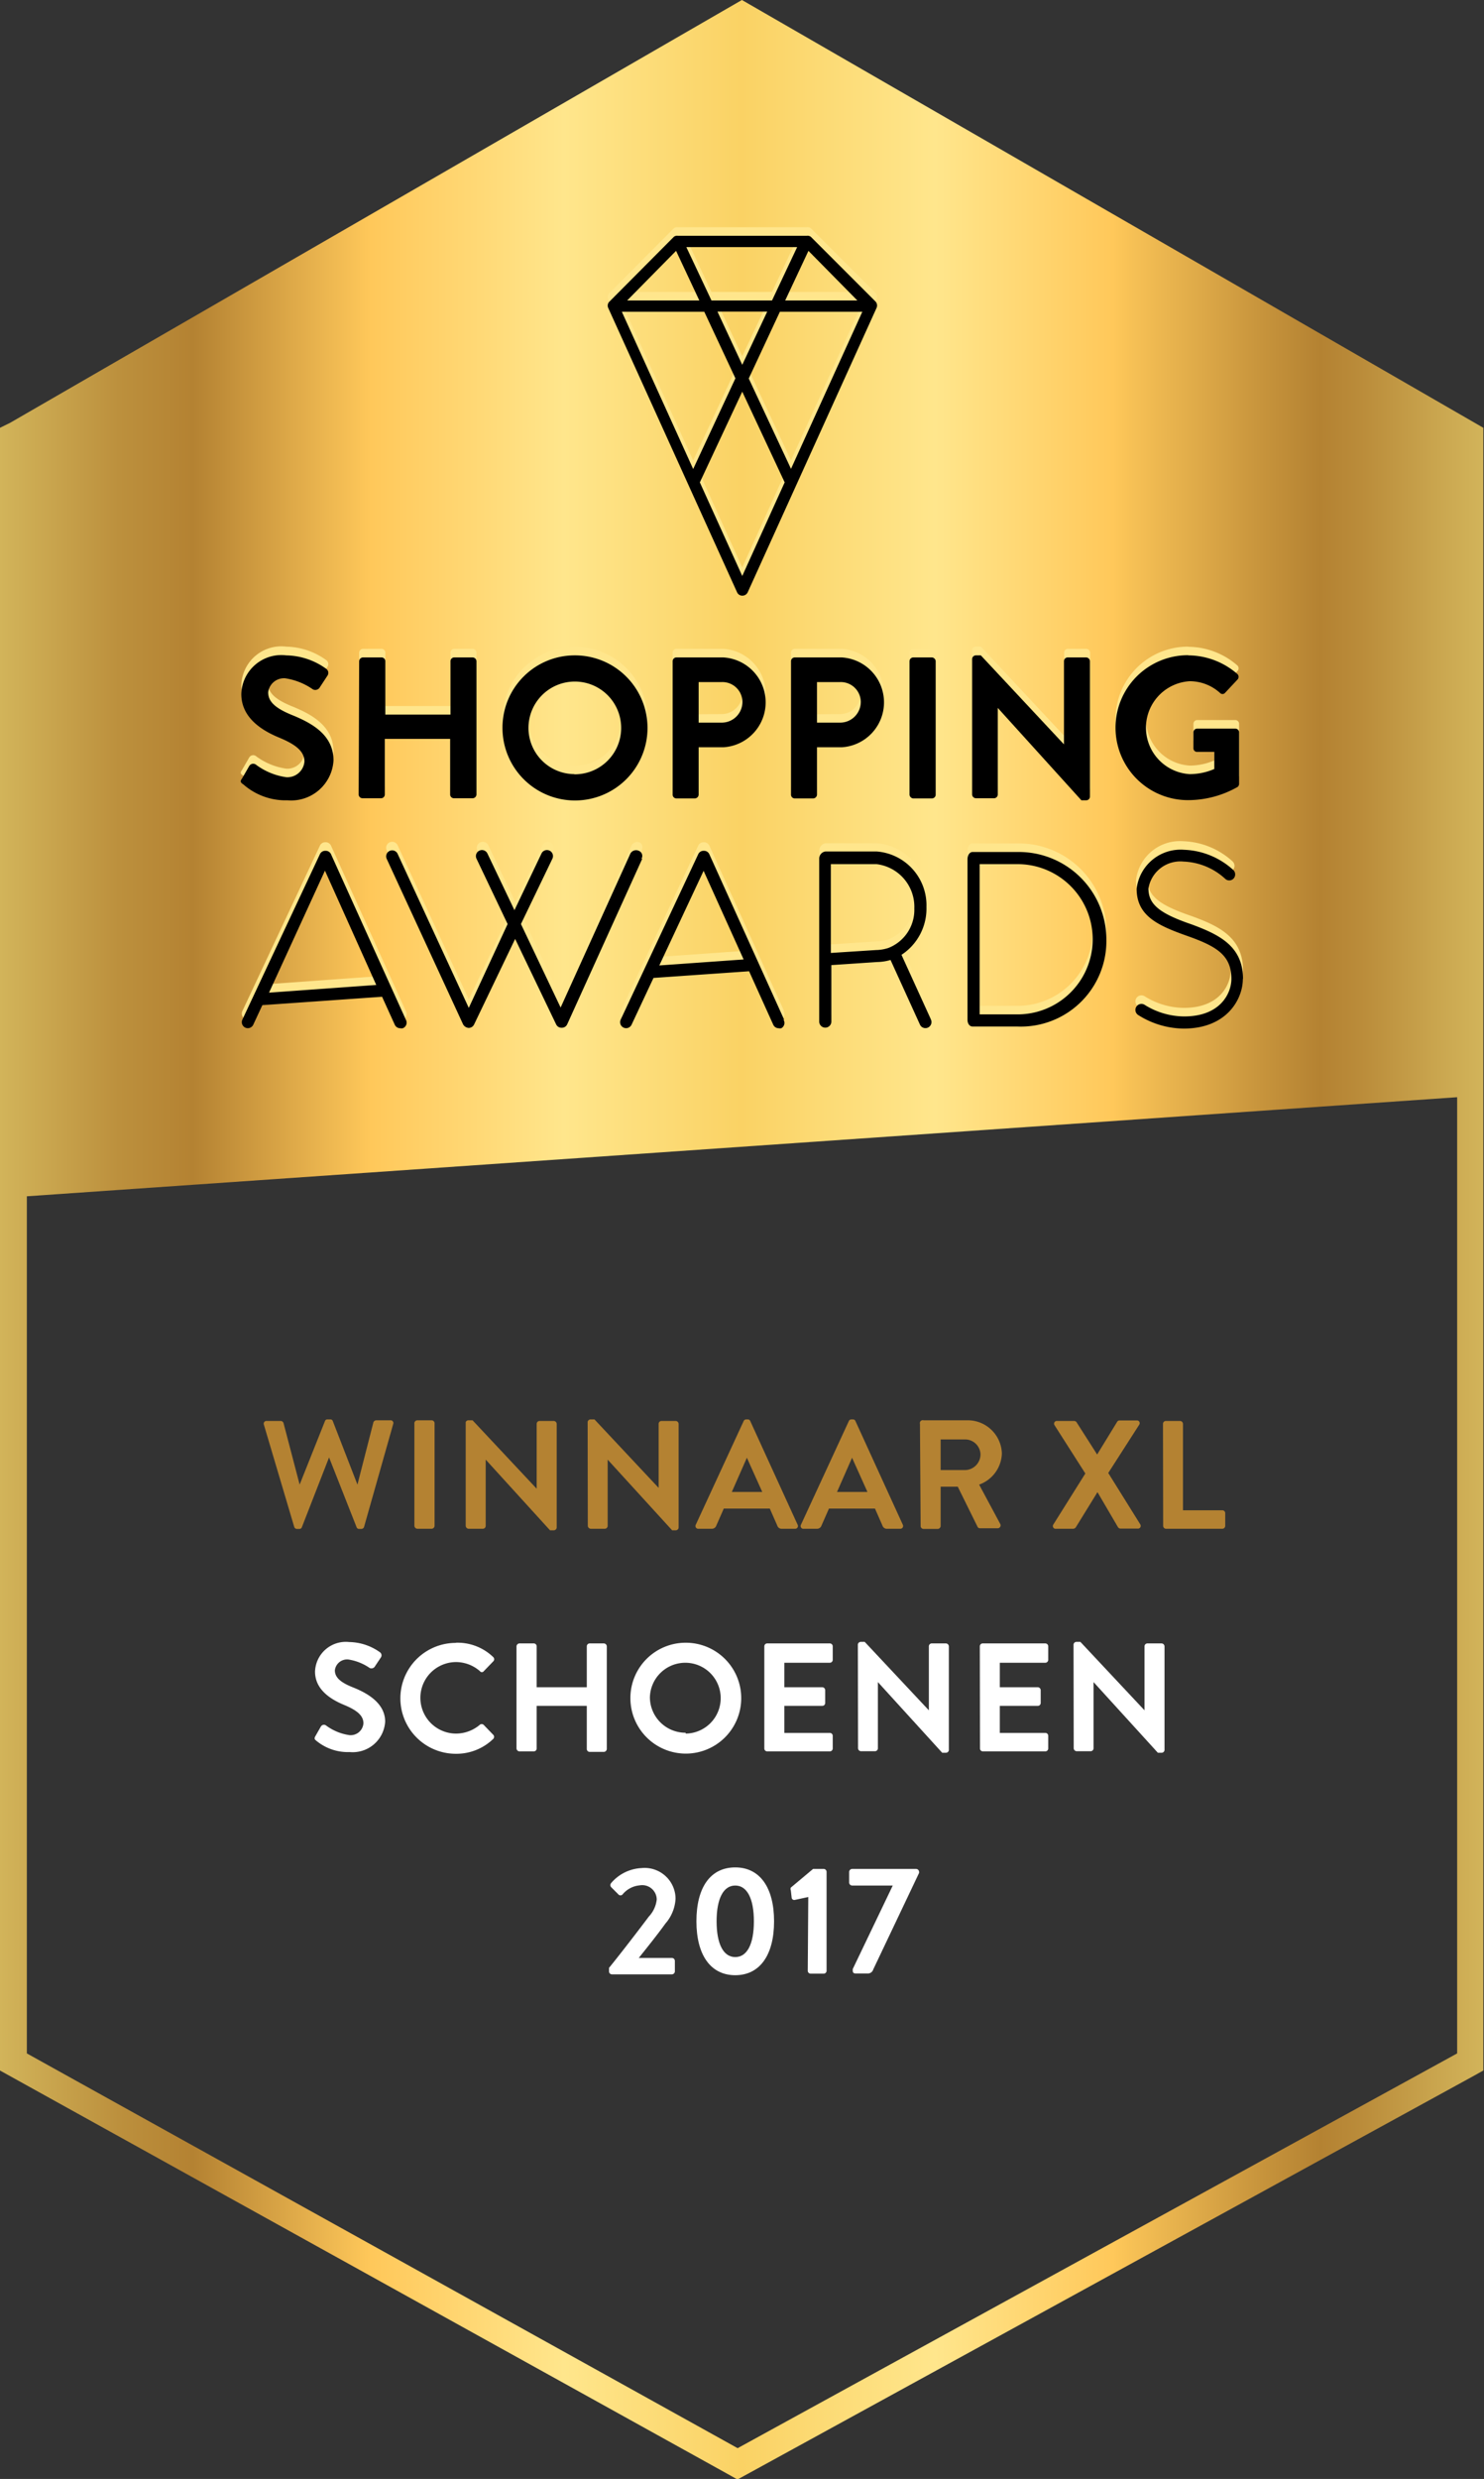 <svg xmlns="http://www.w3.org/2000/svg" xmlns:xlink="http://www.w3.org/1999/xlink" viewBox="0 0 86.77 144.87"><rect x="0" y="0" width="86.77" height="144.87" fill="#333333" stroke="none"/><defs><linearGradient id="linear-gradient" y1="72.43" x2="86.77" y2="72.43" gradientUnits="userSpaceOnUse"><stop offset="0" stop-color="#d2b45a"/><stop offset="0.08" stop-color="#bc903d"/><stop offset="0.13" stop-color="#b48232"/><stop offset="0.25" stop-color="#ffc85a"/><stop offset="0.38" stop-color="#ffe68c"/><stop offset="0.5" stop-color="#fad264"/><stop offset="0.63" stop-color="#ffe68c"/><stop offset="0.75" stop-color="#ffc85a"/><stop offset="0.76" stop-color="#f8c256"/><stop offset="0.85" stop-color="#c7943c"/><stop offset="0.89" stop-color="#b48232"/><stop offset="0.92" stop-color="#bb8d3b"/><stop offset="0.98" stop-color="#cdab53"/><stop offset="1" stop-color="#d2b45a"/></linearGradient></defs><title>shop_award_schoenen</title><g id="Layer_2" data-name="Layer 2"><g id="Layer_1-2" data-name="Layer 1"><path d="M43.78.23,43.38,0,.59,24.71,0,25V121l42.55,23.58.57.32,43-23.56.61-.34V25Zm-.65,142.84L1.57,120V69.91L85.2,64.12V120Z" style="fill:url(#linear-gradient)"/><path d="M51.18,17.11l-3.77-3.77a.31.31,0,0,0-.24-.06H39.64a.31.31,0,0,0-.24.06l-3.77,3.79a.32.32,0,0,0-.07.36L43.1,34.12a.33.33,0,0,0,.31.19.34.34,0,0,0,.31-.2l7.54-16.63A.34.34,0,0,0,51.18,17.11Zm-9.23.6h2.91l-1.46,3.11ZM43,21.61l-2.47,5.3-4.17-9.19h4.82Zm-1.4-4.55-1.47-3.12h6.48l-1.47,3.12Zm4,.66h4.82L46.25,26.9l-2.47-5.28Zm.31-.66,1.36-2.9,2.86,2.9Zm-6.38-2.9,1.36,2.9H36.67Zm3.87,19-2.48-5.47,2.48-5.3,2.48,5.3Z" style="fill:#ffe68c"/><path d="M14.15,45l.42-.73a.27.27,0,0,1,.4-.08,3.85,3.85,0,0,0,1.77.73A1,1,0,0,0,17.8,44c0-.6-.5-1-1.49-1.41s-2.2-1.15-2.2-2.54a2.34,2.34,0,0,1,2.63-2.26,4.1,4.1,0,0,1,2.34.79.29.29,0,0,1,.07.39l-.44.67a.31.31,0,0,1-.41.14,3.84,3.84,0,0,0-1.62-.65.93.93,0,0,0-1,.82c0,.55.43.93,1.38,1.32,1.13.46,2.44,1.14,2.44,2.66a2.48,2.48,0,0,1-2.69,2.33,3.74,3.74,0,0,1-2.57-.92C14.1,45.25,14,45.19,14.15,45Z" style="fill:#ffe68c"/><path d="M21,38.14a.23.23,0,0,1,.22-.22h1.09a.22.22,0,0,1,.22.22v3.12h3.81V38.14a.22.22,0,0,1,.22-.22h1.08a.23.23,0,0,1,.22.22v7.79a.23.23,0,0,1-.22.22H26.54a.22.22,0,0,1-.22-.22V42.68H22.5v3.25a.22.22,0,0,1-.22.22H21.19a.23.23,0,0,1-.22-.22Z" style="fill:#ffe68c"/><path d="M33.58,37.8A4.24,4.24,0,1,1,29.38,42,4.22,4.22,0,0,1,33.58,37.8Zm0,6.95A2.71,2.71,0,1,0,30.9,42,2.7,2.7,0,0,0,33.58,44.74Z" style="fill:#ffe68c"/><path d="M39.33,38.14a.22.22,0,0,1,.22-.22H42.3a2.63,2.63,0,0,1,0,5.25H40.85v2.77a.23.23,0,0,1-.22.22H39.55a.22.22,0,0,1-.22-.22Zm2.88,3.59a1.21,1.21,0,0,0,1.2-1.22,1.17,1.17,0,0,0-1.2-1.14H40.85v2.37Z" style="fill:#ffe68c"/><path d="M46.25,38.14a.22.22,0,0,1,.22-.22h2.75a2.63,2.63,0,0,1,0,5.25H47.77v2.77a.23.23,0,0,1-.22.22H46.47a.22.22,0,0,1-.22-.22Zm2.88,3.59a1.21,1.21,0,0,0,1.2-1.22,1.17,1.17,0,0,0-1.2-1.14H47.77v2.37Z" style="fill:#ffe68c"/><rect x="53.18" y="37.92" width="1.53" height="8.24" rx="0.22" ry="0.22" style="fill:#ffe68c"/><path d="M56.84,38a.22.22,0,0,1,.22-.21h.29L62.22,43h0V38.14a.22.22,0,0,1,.22-.22h1.08a.23.23,0,0,1,.22.22v7.92a.22.22,0,0,1-.22.21h-.28l-4.89-5.4h0v5.06a.22.22,0,0,1-.22.22H57.06a.23.23,0,0,1-.22-.22Z" style="fill:#ffe68c"/><path d="M69.5,37.8a4.4,4.4,0,0,1,2.85,1.09.23.23,0,0,1,0,.33l-.72.77a.2.2,0,0,1-.3,0,2.64,2.64,0,0,0-1.77-.68,2.72,2.72,0,0,0,0,5.43A3.64,3.64,0,0,0,71,44.44v-1H70a.21.21,0,0,1-.22-.21V42.3a.22.22,0,0,1,.22-.22h2.24a.22.22,0,0,1,.21.22v3a.23.23,0,0,1-.09.19,5.87,5.87,0,0,1-2.9.77,4.23,4.23,0,0,1,0-8.47Z" style="fill:#ffe68c"/><path d="M54.42,59.05l-1.71-3.75a3.23,3.23,0,0,0,1.47-2.78,3.15,3.15,0,0,0-2.91-3.24h-3a.42.42,0,0,0-.36.42v9.52a.35.35,0,0,0,.71,0V55.9l2.68-.18a2.94,2.94,0,0,0,.78-.12L53.8,59.4a.35.35,0,0,0,.62-.34ZM51.94,54.9a2.44,2.44,0,0,1-.72.12l-2.64.17V50h2.67a2.51,2.51,0,0,1,2.21,2.59A2.39,2.39,0,0,1,51.94,54.9Zm7.56-5.61H56.87c-.2,0-.3.23-.3.42v9.39c0,.19.1.39.3.39H59.5a5,5,0,0,0,5.19-5.08A5.12,5.12,0,0,0,59.5,49.29Zm0,9.49H57.28V50H59.5a4.39,4.39,0,1,1,0,8.78Zm13.17-2.07c0,1.16-.92,2.9-3.46,2.9a5.05,5.05,0,0,1-2.67-.8.35.35,0,0,1,.4-.58,4.4,4.4,0,0,0,2.27.67c2.18,0,2.75-1.43,2.75-2.19,0-1.36-.82-1.89-2.54-2.5s-3-1.16-3-2.77a2.59,2.59,0,0,1,2.77-2.28,4.51,4.51,0,0,1,2.89,1.19.36.36,0,0,1,0,.5.35.35,0,0,1-.49,0h0a3.8,3.8,0,0,0-2.42-1,1.89,1.89,0,0,0-2.06,1.57c0,.93.64,1.46,2.55,2.11C71.25,54.11,72.68,54.77,72.68,56.71ZM23.73,59.09l-4.38-9.68a.34.34,0,0,0-.32-.19h0a.34.34,0,0,0-.32.19l-4.54,9.68a.35.35,0,1,0,.64.29l.53-1.14,7-.49.74,1.63a.35.35,0,0,0,.32.21.36.36,0,0,0,.15,0A.35.35,0,0,0,23.73,59.09Zm-8-1.58L19,50.38l3,6.68Zm30.12,1.58-4.38-9.68a.34.34,0,0,0-.32-.19h0a.34.34,0,0,0-.32.19l-4.54,9.68a.35.35,0,1,0,.64.29l1.28-2.73,5.59-.39,1.41,3.12a.35.35,0,0,0,.32.21.36.36,0,0,0,.15,0A.35.35,0,0,0,45.81,59.09Zm-7.3-3.17,2.59-5.53,2.34,5.18Zm-1-6.23-4.39,9.68a.34.34,0,0,1-.32.19h0a.34.34,0,0,1-.32-.19l-2.4-5-2.4,5a.35.35,0,0,1-.32.2.41.41,0,0,1-.32-.2l-4.47-9.68a.35.35,0,0,1,.64-.29l4.16,9,2.32-4.88-1.82-3.82a.35.35,0,0,1,.64-.3l1.58,3.31,1.58-3.31a.35.35,0,1,1,.64.3l-1.82,3.82,2.32,4.88,4.08-9a.38.38,0,0,1,.49-.16A.32.32,0,0,1,37.51,49.68Z" style="fill:#ffe68c"/><path d="M51.18,17.61l-3.77-3.77a.31.31,0,0,0-.24-.06H39.64a.31.31,0,0,0-.24.06l-3.77,3.79a.32.32,0,0,0-.07.36L43.1,34.62a.33.33,0,0,0,.31.19.34.34,0,0,0,.31-.2L51.25,18A.34.34,0,0,0,51.18,17.61Zm-9.23.6h2.91l-1.46,3.11ZM43,22.11l-2.47,5.3-4.17-9.19h4.82Zm-1.4-4.55-1.47-3.12h6.48l-1.47,3.12Zm4,.66h4.82L46.25,27.4l-2.47-5.28Zm.31-.66,1.36-2.9,2.86,2.9Zm-6.38-2.9,1.36,2.9H36.67Zm3.87,19-2.48-5.47,2.48-5.3,2.48,5.3Z"/><path d="M14.15,45.5l.42-.73a.27.27,0,0,1,.4-.08,3.85,3.85,0,0,0,1.77.73,1,1,0,0,0,1.06-.91c0-.6-.5-1-1.49-1.41s-2.2-1.15-2.2-2.54a2.34,2.34,0,0,1,2.63-2.26,4.1,4.1,0,0,1,2.34.79.29.29,0,0,1,.07.39l-.44.67a.31.31,0,0,1-.41.14,3.83,3.83,0,0,0-1.62-.65.93.93,0,0,0-1,.82c0,.55.43.93,1.38,1.32,1.13.46,2.44,1.14,2.44,2.66a2.48,2.48,0,0,1-2.69,2.33,3.74,3.74,0,0,1-2.57-.92C14.1,45.75,14,45.69,14.15,45.5Z"/><path d="M21,38.64a.23.23,0,0,1,.22-.22h1.09a.22.22,0,0,1,.22.22v3.12h3.81V38.64a.22.22,0,0,1,.22-.22h1.08a.23.23,0,0,1,.22.22v7.79a.23.23,0,0,1-.22.22H26.54a.22.22,0,0,1-.22-.22V43.18H22.5v3.25a.22.22,0,0,1-.22.22H21.19a.23.23,0,0,1-.22-.22Z"/><path d="M33.58,38.3a4.24,4.24,0,1,1-4.2,4.25A4.22,4.22,0,0,1,33.58,38.3Zm0,6.95a2.71,2.71,0,1,0-2.68-2.7A2.7,2.7,0,0,0,33.58,45.24Z"/><path d="M39.33,38.64a.22.22,0,0,1,.22-.22H42.3a2.63,2.63,0,0,1,0,5.25H40.85v2.77a.23.23,0,0,1-.22.22H39.55a.22.22,0,0,1-.22-.22Zm2.88,3.59A1.21,1.21,0,0,0,43.41,41a1.17,1.17,0,0,0-1.2-1.14H40.85v2.37Z"/><path d="M46.25,38.64a.22.22,0,0,1,.22-.22h2.75a2.63,2.63,0,0,1,0,5.25H47.77v2.77a.23.23,0,0,1-.22.22H46.47a.22.22,0,0,1-.22-.22Zm2.88,3.59A1.21,1.21,0,0,0,50.33,41a1.17,1.17,0,0,0-1.2-1.14H47.77v2.37Z"/><rect x="53.18" y="38.42" width="1.53" height="8.24" rx="0.22" ry="0.22"/><path d="M56.84,38.51a.22.22,0,0,1,.22-.21h.29l4.86,5.2h0V38.64a.22.22,0,0,1,.22-.22h1.08a.23.23,0,0,1,.22.22v7.92a.22.22,0,0,1-.22.21h-.28l-4.89-5.4h0v5.06a.22.22,0,0,1-.22.22H57.06a.23.23,0,0,1-.22-.22Z"/><path d="M69.5,38.3a4.4,4.4,0,0,1,2.85,1.09.23.23,0,0,1,0,.33l-.72.77a.2.2,0,0,1-.3,0,2.64,2.64,0,0,0-1.77-.68,2.72,2.72,0,0,0,0,5.43A3.64,3.64,0,0,0,71,44.94v-1H70a.21.21,0,0,1-.22-.21V42.8a.22.22,0,0,1,.22-.22h2.24a.22.22,0,0,1,.21.22v3a.23.23,0,0,1-.09.19,5.87,5.87,0,0,1-2.9.77,4.23,4.23,0,0,1,0-8.47Z"/><path d="M54.42,59.55l-1.71-3.75A3.23,3.23,0,0,0,54.17,53a3.15,3.15,0,0,0-2.91-3.24h-3a.42.42,0,0,0-.36.42v9.52a.35.35,0,0,0,.71,0V56.4l2.68-.18a2.94,2.94,0,0,0,.78-.12L53.8,59.9a.35.35,0,0,0,.62-.34ZM51.94,55.4a2.45,2.45,0,0,1-.72.12l-2.64.17V50.5h2.67a2.51,2.51,0,0,1,2.21,2.59A2.39,2.39,0,0,1,51.94,55.4Zm7.56-5.61H56.87c-.2,0-.3.23-.3.42V59.6c0,.19.1.39.3.39H59.5a5,5,0,0,0,5.19-5.08A5.12,5.12,0,0,0,59.5,49.79Zm0,9.49H57.28V50.5H59.5a4.39,4.39,0,1,1,0,8.78Zm13.17-2.07c0,1.16-.92,2.9-3.46,2.9a5.05,5.05,0,0,1-2.67-.8.35.35,0,0,1,.4-.58,4.4,4.4,0,0,0,2.27.67C71.4,59.41,72,58,72,57.21c0-1.36-.82-1.89-2.54-2.5s-3-1.16-3-2.77a2.59,2.59,0,0,1,2.77-2.28,4.51,4.51,0,0,1,2.89,1.19.36.36,0,0,1,0,.5.35.35,0,0,1-.49,0h0a3.8,3.8,0,0,0-2.42-1,1.89,1.89,0,0,0-2.06,1.57c0,.93.64,1.46,2.55,2.11C71.25,54.61,72.68,55.27,72.68,57.21ZM23.73,59.59l-4.38-9.68a.34.34,0,0,0-.32-.19h0a.34.34,0,0,0-.32.19l-4.54,9.68a.35.35,0,1,0,.64.29l.53-1.14,7-.49.74,1.63a.35.35,0,0,0,.32.21.36.36,0,0,0,.15,0A.35.35,0,0,0,23.73,59.59Zm-8-1.58L19,50.88l3,6.68Zm30.12,1.58-4.38-9.68a.34.34,0,0,0-.32-.19h0a.34.34,0,0,0-.32.19l-4.54,9.68a.35.35,0,1,0,.64.29l1.28-2.73,5.59-.39,1.41,3.12a.35.35,0,0,0,.32.21.36.36,0,0,0,.15,0A.35.35,0,0,0,45.81,59.59Zm-7.3-3.17,2.59-5.53,2.34,5.18Zm-1-6.23-4.39,9.68a.34.34,0,0,1-.32.19h0a.34.34,0,0,1-.32-.19l-2.4-5-2.4,5a.35.35,0,0,1-.32.2.41.41,0,0,1-.32-.2l-4.47-9.68a.35.35,0,0,1,.64-.29l4.16,9L29.68,54l-1.82-3.82a.35.35,0,0,1,.64-.3l1.58,3.31,1.58-3.31a.35.35,0,1,1,.64.3L30.46,54l2.32,4.88,4.08-9a.38.38,0,0,1,.49-.16A.32.32,0,0,1,37.51,50.18Z"/></g><g id="Layer_2-2" data-name="Layer 2"><path d="M15.43,83.26a.16.16,0,0,1,.16-.22h.83a.18.18,0,0,1,.16.13l.94,3.59h0L19,83.05a.14.14,0,0,1,.15-.1h.16a.14.14,0,0,1,.15.1l1.44,3.71h0l.92-3.59A.19.19,0,0,1,22,83h.83a.16.16,0,0,1,.16.22l-1.7,6a.17.17,0,0,1-.16.13H21a.15.15,0,0,1-.15-.1l-1.61-4.08h0l-1.59,4.08a.15.15,0,0,1-.15.1h-.14a.17.17,0,0,1-.16-.13Z" style="fill:#b48232"/><path d="M24.23,83.21A.18.18,0,0,1,24.4,83h.84a.18.18,0,0,1,.17.17v6a.18.18,0,0,1-.17.17H24.4a.18.18,0,0,1-.17-.17Z" style="fill:#b48232"/><path d="M27.23,83.11A.17.17,0,0,1,27.4,83h.23l3.75,4h0V83.21a.17.17,0,0,1,.17-.17h.83a.18.18,0,0,1,.17.17v6.06a.17.17,0,0,1-.17.16h-.22L28.4,85.3h0v3.87a.17.17,0,0,1-.17.17H27.4a.18.18,0,0,1-.17-.17Z" style="fill:#b48232"/><path d="M34.36,83.11a.17.17,0,0,1,.17-.16h.23l3.75,4h0V83.21a.17.17,0,0,1,.17-.17h.83a.18.18,0,0,1,.17.17v6.06a.17.17,0,0,1-.17.16H39.3L35.53,85.3h0v3.87a.17.17,0,0,1-.17.17h-.82a.18.18,0,0,1-.17-.17Z" style="fill:#b48232"/><path d="M40.68,89.11l2.8-6.06a.16.16,0,0,1,.15-.1h.09a.15.15,0,0,1,.15.1l2.77,6.06a.16.16,0,0,1-.15.23h-.78a.26.26,0,0,1-.26-.18l-.44-1H42.32l-.44,1a.27.27,0,0,1-.26.18h-.78A.16.16,0,0,1,40.68,89.11Zm3.89-1.92-.9-2h0l-.88,2Z" style="fill:#b48232"/><path d="M46.83,89.11l2.8-6.06a.16.16,0,0,1,.15-.1h.09a.15.15,0,0,1,.15.1l2.77,6.06a.16.16,0,0,1-.15.23h-.78a.26.26,0,0,1-.26-.18l-.44-1H48.47l-.44,1a.27.27,0,0,1-.26.18H47A.16.16,0,0,1,46.83,89.11Zm3.89-1.92-.9-2h0l-.88,2Z" style="fill:#b48232"/><path d="M53.79,83.21A.17.17,0,0,1,54,83h2.58a2,2,0,0,1,2,1.94,2,2,0,0,1-1.33,1.82l1.23,2.29a.17.17,0,0,1-.15.26H57.3a.15.15,0,0,1-.14-.08L56,86.88H55v2.3a.18.18,0,0,1-.17.17H54a.17.17,0,0,1-.17-.17Zm2.65,2.7a.92.92,0,0,0,.89-.92.9.9,0,0,0-.89-.87H55v1.79Z" style="fill:#b48232"/><path d="M63.46,86.11l-1.8-2.82a.16.16,0,0,1,.15-.25h1a.18.18,0,0,1,.14.08L64.15,85h0l1.17-1.91a.16.16,0,0,1,.14-.08h1a.16.16,0,0,1,.15.25l-1.81,2.82,1.87,3a.16.16,0,0,1-.15.25h-1a.18.18,0,0,1-.15-.08L64.17,87.2h0l-1.27,2.06a.2.2,0,0,1-.15.08h-1a.16.16,0,0,1-.16-.25Z" style="fill:#b48232"/><path d="M68,83.21a.17.17,0,0,1,.17-.17H69a.18.18,0,0,1,.17.17v5.05h2.3a.17.17,0,0,1,.17.17v.74a.17.17,0,0,1-.17.17H68.18a.17.17,0,0,1-.17-.17Z" style="fill:#b48232"/><path d="M18.44,101.46l.32-.56a.21.21,0,0,1,.31-.06,3,3,0,0,0,1.36.56.75.75,0,0,0,.82-.69c0-.46-.39-.77-1.14-1.08s-1.69-.88-1.69-1.94a1.8,1.8,0,0,1,2-1.73,3.17,3.17,0,0,1,1.8.6.22.22,0,0,1,.05.3l-.34.51a.24.24,0,0,1-.31.11,3,3,0,0,0-1.25-.5.72.72,0,0,0-.79.63c0,.42.33.71,1.06,1s1.88.87,1.88,2a1.9,1.9,0,0,1-2.07,1.78,2.9,2.9,0,0,1-2-.7C18.41,101.65,18.36,101.6,18.44,101.46Z" style="fill:#fff"/><path d="M26.66,96a3,3,0,0,1,2.18.84.17.17,0,0,1,0,.25l-.55.57a.14.14,0,0,1-.23,0,2.13,2.13,0,0,0-1.39-.53,2.09,2.09,0,0,0,0,4.18,2.16,2.16,0,0,0,1.38-.51.17.17,0,0,1,.23,0l.56.58a.17.17,0,0,1,0,.24,3.09,3.09,0,0,1-2.19.87,3.24,3.24,0,1,1,0-6.48Z" style="fill:#fff"/><path d="M30.2,96.21a.18.18,0,0,1,.17-.17h.84a.17.17,0,0,1,.17.17V98.6h2.93V96.21a.17.17,0,0,1,.17-.17h.83a.18.18,0,0,1,.17.17v6a.18.18,0,0,1-.17.17h-.83a.17.17,0,0,1-.17-.17V99.69H31.38v2.49a.17.17,0,0,1-.17.17h-.84a.18.18,0,0,1-.17-.17Z" style="fill:#fff"/><path d="M40.09,96a3.24,3.24,0,1,1-3.23,3.25A3.23,3.23,0,0,1,40.09,96Zm0,5.31A2.07,2.07,0,1,0,38,99.2,2.08,2.08,0,0,0,40.09,101.26Z" style="fill:#fff"/><path d="M44.69,96.21a.17.17,0,0,1,.17-.17h3.66a.17.17,0,0,1,.17.17V97a.17.17,0,0,1-.17.17H45.86V98.6h2.22a.18.18,0,0,1,.17.17v.75a.17.17,0,0,1-.17.17H45.86v1.58h2.66a.17.17,0,0,1,.17.17v.74a.17.17,0,0,1-.17.17H44.86a.17.17,0,0,1-.17-.17Z" style="fill:#fff"/><path d="M50.16,96.11a.17.17,0,0,1,.17-.16h.23l3.75,4h0V96.21a.17.17,0,0,1,.17-.17h.83a.18.18,0,0,1,.17.17v6.06a.17.17,0,0,1-.17.16h-.22L51.33,98.3h0v3.87a.17.17,0,0,1-.17.17h-.82a.18.18,0,0,1-.17-.17Z" style="fill:#fff"/><path d="M57.29,96.21a.17.17,0,0,1,.17-.17h3.66a.17.17,0,0,1,.17.17V97a.17.17,0,0,1-.17.17H58.46V98.6h2.22a.18.18,0,0,1,.17.17v.75a.17.17,0,0,1-.17.17H58.46v1.58h2.66a.17.17,0,0,1,.17.17v.74a.17.17,0,0,1-.17.17H57.47a.17.17,0,0,1-.17-.17Z" style="fill:#fff"/><path d="M62.77,96.11a.17.17,0,0,1,.17-.16h.23l3.75,4h0V96.21a.17.17,0,0,1,.17-.17h.83a.18.18,0,0,1,.17.17v6.06a.17.17,0,0,1-.17.16H67.7L63.94,98.3h0v3.87a.17.17,0,0,1-.17.17h-.82a.18.18,0,0,1-.17-.17Z" style="fill:#fff"/><path d="M35.61,115c.59-.72,1.73-2.2,2.33-3a1.72,1.72,0,0,0,.46-1,.85.85,0,0,0-1-.82,1.47,1.47,0,0,0-1,.53.16.16,0,0,1-.24,0l-.43-.43a.18.18,0,0,1,0-.23,2.49,2.49,0,0,1,1.77-.88,1.81,1.81,0,0,1,2,1.79,2.4,2.4,0,0,1-.6,1.46c-.39.55-1.07,1.4-1.55,2h1.94a.18.18,0,0,1,.17.17v.62a.18.18,0,0,1-.17.17H35.78a.17.17,0,0,1-.17-.17Z" style="fill:#fff"/><path d="M40.72,112.28c0-2,.83-3.15,2.27-3.15s2.27,1.18,2.27,3.15-.83,3.15-2.27,3.15S40.72,114.25,40.72,112.28Zm3.36,0c0-1.33-.4-2.09-1.09-2.09s-1.09.76-1.09,2.09.4,2.09,1.09,2.09S44.08,113.62,44.08,112.28Z" style="fill:#fff"/><path d="M47.26,110.86l-.79.17a.15.15,0,0,1-.18-.12l-.05-.44a.19.19,0,0,1,0-.16l1.3-1.09h.63a.17.17,0,0,1,.16.17v5.78a.17.17,0,0,1-.16.17h-.77a.17.17,0,0,1-.17-.17Z" style="fill:#fff"/><path d="M49.86,115.07l2.34-4.88H49.82a.18.18,0,0,1-.17-.17v-.63a.18.18,0,0,1,.17-.17h3.75a.18.18,0,0,1,.17.17v.06l-2.68,5.64a.33.33,0,0,1-.31.24h-.67c-.11,0-.22,0-.22-.17Z" style="fill:#fff"/></g></g></svg>